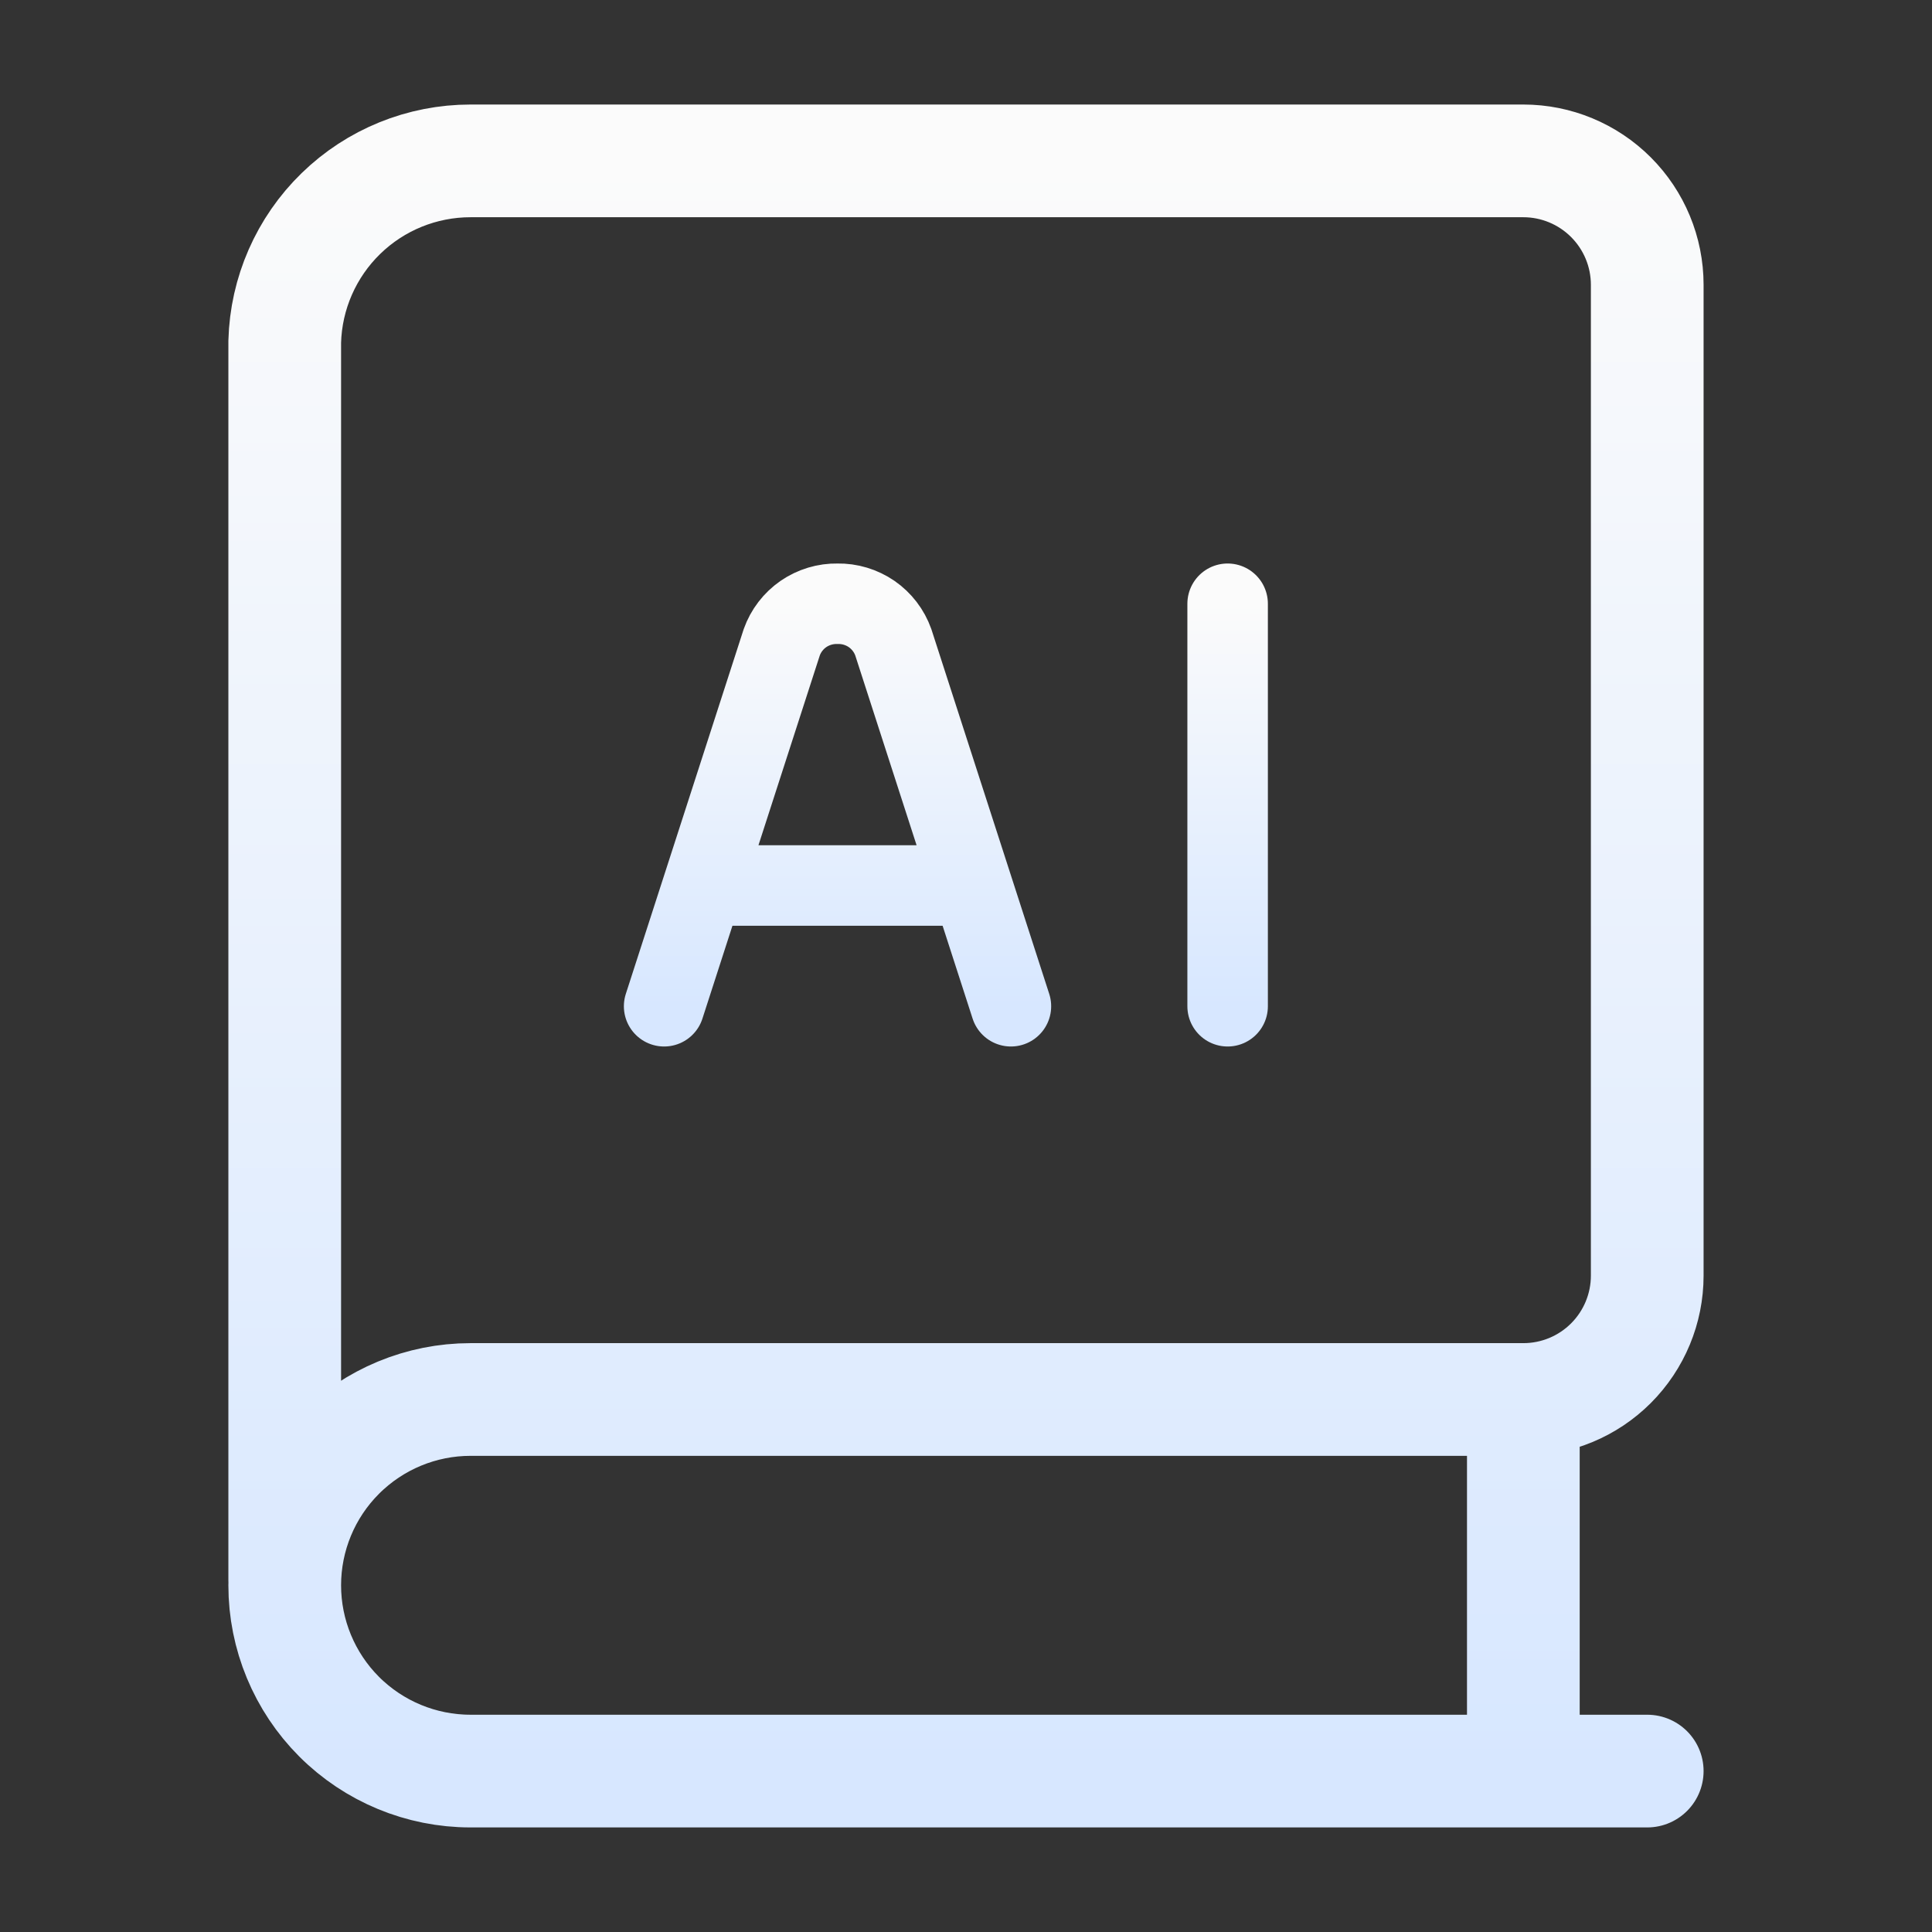<svg xmlns="http://www.w3.org/2000/svg" width="48" height="48" viewBox="0 0 48 48" fill="none"><rect x="0" y="0" width="48" height="48" fill="#333333" stroke="none"/><path d="M40.925 44.002H11.69C10.466 44.002 9.292 43.516 8.426 42.651C7.561 41.785 7.074 40.611 7.074 39.386C7.074 38.162 7.561 36.988 8.426 36.123C9.292 35.257 10.466 34.77 11.69 34.77H37.847M37.847 34.77C38.663 34.77 39.446 34.446 40.023 33.869C40.6 33.292 40.925 32.509 40.925 31.693V7.075C40.925 6.259 40.6 5.476 40.023 4.899C39.446 4.322 38.663 3.997 37.847 3.997H11.69C10.487 3.997 9.331 4.466 8.469 5.306C7.607 6.145 7.106 7.288 7.074 8.49V39.263M37.847 34.77V44.002" stroke="url(#paint0_linear_9088_3809)" stroke-width="2.8" stroke-linecap="round" stroke-linejoin="round"></path><path d="M25.116 25L22.194 15.958C22.093 15.673 21.904 15.427 21.656 15.255C21.407 15.084 21.11 14.994 20.808 15C20.506 14.994 20.209 15.084 19.96 15.255C19.712 15.427 19.523 15.673 19.422 15.958L16.5 25M30.5 15V25M17.576 22H24.038" stroke="url(#paint1_linear_9088_3809)" stroke-width="2" stroke-linecap="round" stroke-linejoin="round"></path><defs><linearGradient id="paint0_linear_9088_3809" x1="23.999" y1="3.997" x2="23.999" y2="44.002" gradientUnits="userSpaceOnUse"><stop stop-color="#FBFBFB"></stop><stop offset="1" stop-color="#D7E7FF"></stop></linearGradient><linearGradient id="paint1_linear_9088_3809" x1="23.5" y1="15" x2="23.5" y2="25" gradientUnits="userSpaceOnUse"><stop stop-color="#FBFBFB"></stop><stop offset="1" stop-color="#D7E7FF"></stop></linearGradient></defs></svg>